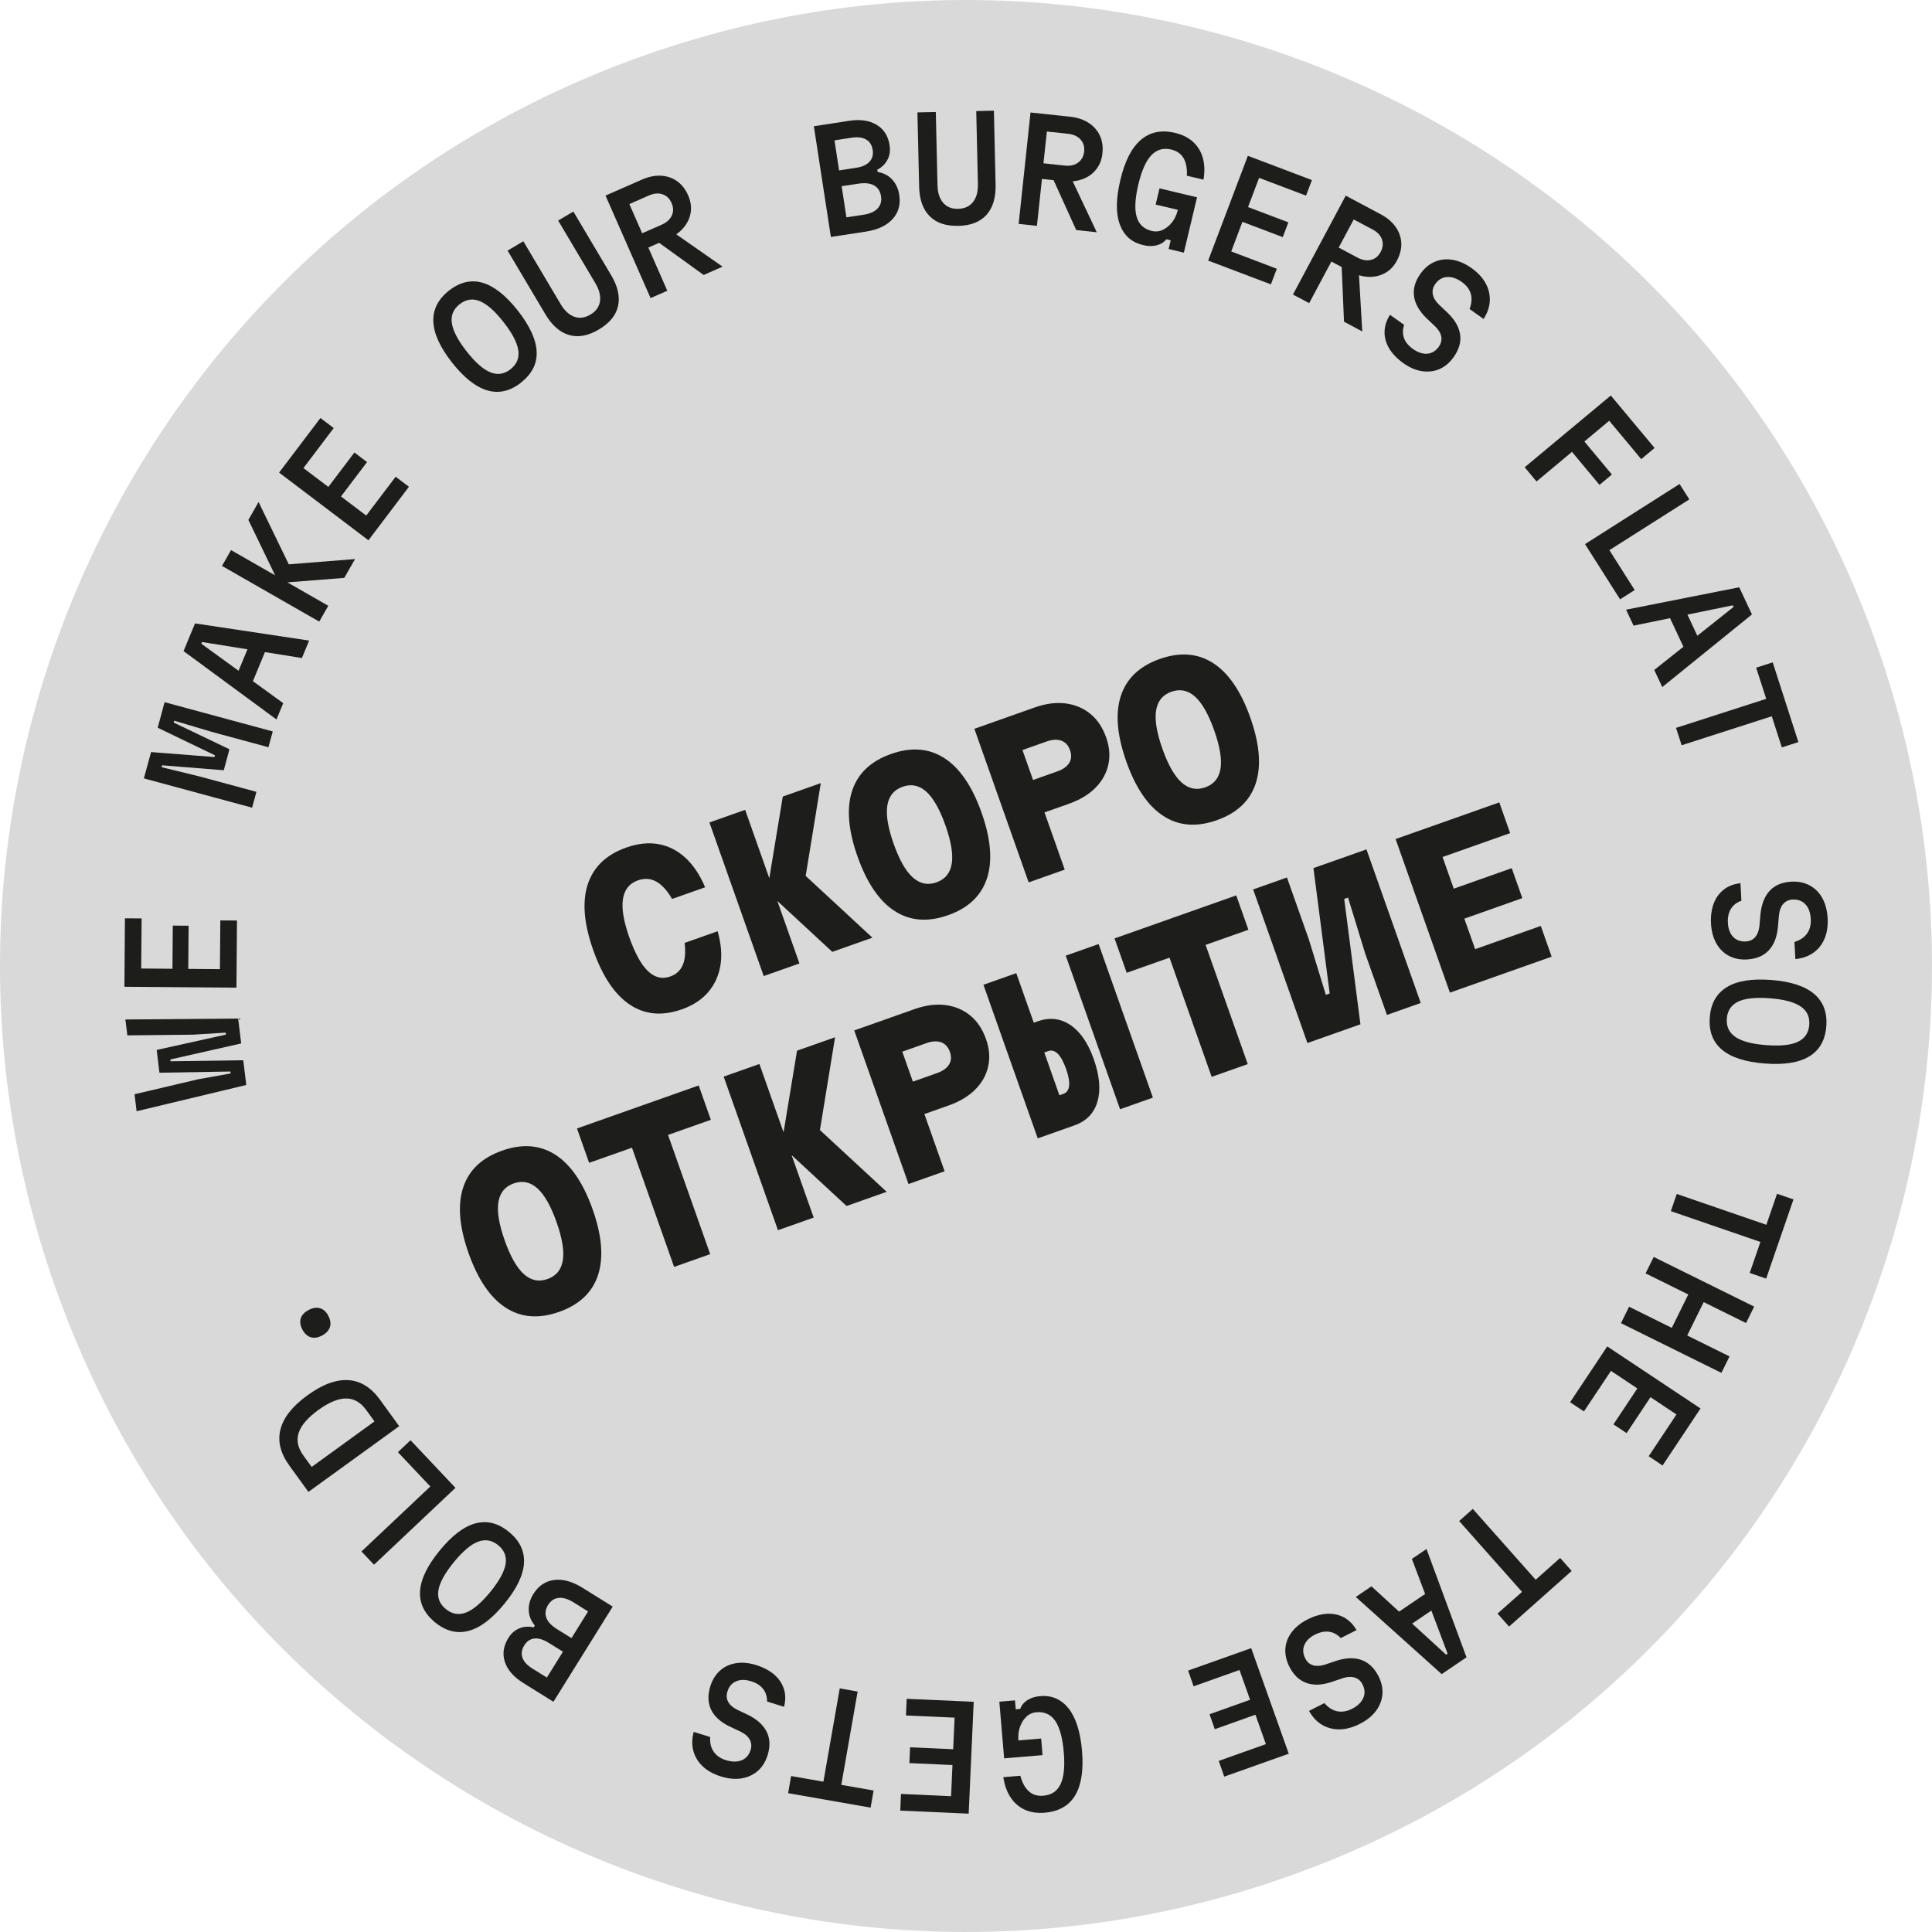 <?xml version="1.0" encoding="UTF-8"?> <svg xmlns="http://www.w3.org/2000/svg" viewBox="0 0 664.14 664.14"><defs><style>.e{fill:#d9d9d9;}.f{fill:#1d1d1b;}</style></defs><g id="a"></g><g id="b"><g id="c"><path class="e" d="M441.89,645.36c173.02-60.65,264.12-250.08,203.47-423.11C584.7,49.22,395.27-41.87,222.25,18.78,49.22,79.43-41.87,268.87,18.78,441.89c60.65,173.02,250.08,264.12,423.11,203.47Z"></path></g><g id="d"><g><path class="f" d="M46.23,376.16l21.93-5.16,11.12-1.99-.07-.67-24.4,.42-.95-7.83,23.8-5.28-.08-.67-11.27,.7-22.53,.24-.68-5.46,38.77-.32,1.04,8.55-24.36,5.51,.08,.62,24.99-.35,1.04,8.5-37.71,9.03-.7-5.83h-.02Z"></path><path class="f" d="M81.3,339.51l-38.53-.3,.18-23.53,5.73,.03-.14,17.23,10.74,.08,.12-14.84,5.44,.05-.12,14.84,10.88,.08,.14-16.75,5.73,.03-.19,23.05v.02Z"></path><path class="f" d="M86.64,277.64l-37.18-10.06,2.47-9.05,21.79,1.71,.17-.6-19.68-9.48,2.37-8.78,37.18,10.06-1.48,5.43-19.65-5.33-12.75-3.8-.17,.65,19.17,9.18-1.96,7.21-21.19-1.7-.17,.65,12.92,3.15,19.67,5.32-1.48,5.43h-.02Z"></path><path class="f" d="M95.06,247.34l-31.96-23.52,3.94-9.52,39.23,5.9-2.49,6-34.34-5.5-.25,.57,28.17,20.45-2.33,5.62h.02Zm-9.25-10.46l-5.47-2.27,6.56-15.83,5.47,2.27-6.56,15.83Z"></path><path class="f" d="M76.31,194.54l3.11-5.44,33.43,19.14-3.11,5.44-33.43-19.14Zm42.05,4.11l-22.5,1.77-10.48-21.7,3.51-6.15,10.38,21.42,22.78-1.81-3.72,6.49h.02Z"></path><path class="f" d="M126.65,185.72l-30.71-23.26,14.21-18.76,4.57,3.45-10.41,13.75,8.56,6.48,8.96-11.82,4.35,3.28-8.96,11.82,8.67,6.57,10.12-13.35,4.57,3.45-13.91,18.38Z"></path><path class="f" d="M179.1,131.54c-3.75,2.93-7.6,3.82-11.58,2.66-3.98-1.16-8.03-4.36-12.15-9.6-4.12-5.24-6.25-9.95-6.41-14.08-.16-4.13,1.64-7.66,5.36-10.61,3.77-2.96,7.62-3.85,11.6-2.7,3.95,1.17,8,4.37,12.12,9.61,4.13,5.27,6.25,9.95,6.44,14.07,.18,4.12-1.61,7.65-5.38,10.61v.02Zm-3.62-4.61c2.17-1.7,3.08-3.87,2.69-6.5-.39-2.63-2.05-5.86-5.05-9.67-2.98-3.82-5.71-6.24-8.17-7.23-2.45-1.02-4.77-.66-6.94,1.04s-3.07,3.87-2.69,6.5c.39,2.63,2.05,5.86,5.05,9.67,2.98,3.82,5.71,6.24,8.18,7.23,2.45,1.02,4.77,.66,6.96-1.04h-.02Z"></path><path class="f" d="M174.48,86.15l5.42-3.22,12.85,21.65c1.33,2.25,2.89,3.66,4.67,4.3,1.78,.64,3.63,.39,5.52-.73,1.91-1.13,3-2.63,3.3-4.54,.3-1.9-.24-3.97-1.57-6.24l-12.8-21.56,5.23-3.09,13.05,21.98c2.25,3.8,3.02,7.32,2.31,10.5-.71,3.18-2.91,5.88-6.58,8.05-3.67,2.17-7.07,2.83-10.23,1.92-3.13-.89-5.84-3.25-8.12-7.06l-13.05-21.98-.02,.03Z"></path><path class="f" d="M223.66,102.51l-15.51-35.28,12.47-5.47c2.28-1.01,4.48-1.46,6.56-1.36,2.08,.11,3.93,.72,5.54,1.87,1.64,1.14,2.91,2.79,3.85,4.93,.86,1.98,1.16,3.92,.86,5.82-.29,1.93-1.11,3.66-2.45,5.26-1.35,1.6-3.13,2.87-5.41,3.88l-6.7,2.94,6.52,14.85-5.77,2.53,.03,.02Zm-2.91-22.32l6.7-2.94c1.69-.76,2.86-1.81,3.49-3.16,.63-1.35,.57-2.81-.09-4.32-.67-1.54-1.71-2.51-3.12-2.99-1.43-.47-2.96-.33-4.68,.43l-6.7,2.94,4.41,10.05v-.02Zm21.12,14.32l-16.25-11.73,6.17-2.7,16.6,11.58-6.51,2.87v-.02Z"></path><path class="f" d="M285.62,81.47l-5.85-38.07,12.05-1.86c3.87-.61,7.04-.13,9.53,1.36,2.48,1.49,3.99,3.87,4.46,7.06,.28,1.81,.05,3.45-.72,4.92-.75,1.47-1.92,2.63-3.51,3.46l.11,.77c2.03,.34,3.7,1.2,4.99,2.6,1.3,1.4,2.12,3.15,2.44,5.27,.52,3.31-.26,6.08-2.29,8.32-2.03,2.24-5.1,3.69-9.15,4.31l-12.08,1.85,.03,.02Zm5.34-6.76l5.81-.88c2.25-.33,3.89-1.07,4.93-2.18,1.03-1.11,1.43-2.52,1.16-4.19-.28-1.7-1.04-2.97-2.37-3.71-1.31-.75-3.1-.95-5.35-.62l-5.81,.88,1.63,10.71Zm-2.49-16.13l5.76-.89c2.12-.31,3.67-1.02,4.66-2.09,.99-1.07,1.36-2.41,1.1-4.06-.27-1.68-1.01-2.89-2.28-3.6-1.27-.71-2.96-.92-5.09-.58l-5.76,.89,1.58,10.32,.03,.02Z"></path><path class="f" d="M315.38,38.64l6.31-.14,.58,25.17c.06,2.61,.7,4.61,1.96,6.05,1.26,1.44,2.97,2.13,5.15,2.06,2.21-.05,3.92-.84,5.09-2.32,1.19-1.52,1.76-3.57,1.69-6.21l-.57-25.07,6.07-.14,.58,25.55c.1,4.42-.95,7.85-3.14,10.28-2.18,2.43-5.42,3.7-9.69,3.77-4.26,.1-7.55-1.01-9.85-3.34-2.3-2.34-3.5-5.7-3.6-10.12l-.59-25.58-.02,.03Z"></path><path class="f" d="M350.17,76.97l4.08-38.3,13.56,1.45c2.48,.26,4.61,.96,6.37,2.09s3.05,2.58,3.9,4.38c.84,1.8,1.14,3.87,.88,6.19-.22,2.14-.95,3.96-2.16,5.48-1.21,1.53-2.78,2.64-4.73,3.35-1.95,.71-4.15,.94-6.61,.68l-7.28-.78-1.73,16.13-6.28-.67Zm8.57-20.83l7.28,.78c1.85,.21,3.39-.14,4.58-1.02,1.2-.88,1.91-2.15,2.08-3.79,.18-1.65-.23-3.03-1.24-4.16-1-1.1-2.42-1.76-4.29-1.96l-7.28-.78-1.17,10.91,.03,.02Zm11.21,22.93l-8.28-18.26,6.7,.71,8.65,18.32-7.09-.76h.02Z"></path><path class="f" d="M392.81,84.2c-3.87-.93-6.49-3.28-7.88-7.09-1.39-3.81-1.32-8.91,.21-15.27,1.53-6.5,3.9-11.09,7.07-13.78,3.14-2.69,7.07-3.5,11.76-2.38,2.53,.62,4.6,1.64,6.19,3.12,1.59,1.48,2.71,3.29,3.32,5.49,.61,2.2,.7,4.67,.23,7.47l-5.71-1.35c.12-2.49-.25-4.48-1.11-6-.88-1.52-2.28-2.53-4.25-3-2.73-.66-4.99,0-6.84,1.94-1.85,1.94-3.34,5.25-4.46,9.97-1.17,4.87-1.36,8.61-.61,11.2,.75,2.61,2.5,4.23,5.23,4.88,1.29,.3,2.54,.19,3.74-.37,1.2-.56,2.26-1.44,3.21-2.63,.93-1.18,1.58-2.62,1.99-4.27l-7.64-1.81,1.33-5.57,12.9,3.08-4.53,19.02-5.24-1.25,.72-2.99-1.5-.36c-.82,1.04-1.92,1.72-3.33,2.08-1.41,.36-2.97,.34-4.67-.08l-.12-.04Z"></path><path class="f" d="M415.32,89.57l13.64-36.01,22.02,8.34-2.02,5.35-16.13-6.11-3.81,10.04,13.87,5.26-1.93,5.08-13.87-5.26-3.84,10.18,15.67,5.95-2.04,5.36-21.58-8.17h.02Z"></path><path class="f" d="M444.47,101.24l18.14-33.99,12.02,6.42c2.21,1.18,3.92,2.6,5.11,4.31,1.21,1.7,1.86,3.54,1.96,5.52,.1,1.98-.39,4-1.49,6.08-1,1.88-2.35,3.32-4.06,4.27-1.69,.94-3.57,1.39-5.65,1.34-2.07-.08-4.19-.68-6.37-1.85l-6.46-3.43-7.63,14.3-5.58-2.96h.02Zm17.54,9.34l-.85-20.03,5.95,3.18,1.18,20.21-6.28-3.36Zm-1.81-25.47l6.47,3.45c1.65,.87,3.19,1.14,4.62,.77,1.44-.34,2.56-1.27,3.33-2.75,.77-1.48,.92-2.9,.42-4.31-.49-1.41-1.58-2.53-3.23-3.4l-6.46-3.43-5.17,9.68h.02Z"></path><path class="f" d="M482.7,111.62c-.56,1.62-.57,3.13-.07,4.56,.5,1.44,1.56,2.7,3.11,3.8,1.71,1.2,3.34,1.73,4.91,1.61,1.56-.14,2.89-.93,3.94-2.4,.77-1.1,1.06-2.25,.86-3.44-.2-1.19-.91-2.37-2.06-3.5l-3.21-3.04c-2.41-2.43-3.79-4.9-4.11-7.45-.33-2.54,.39-5.1,2.23-7.66,1.36-1.93,3.03-3.32,4.92-4.11,1.92-.81,3.96-1.04,6.13-.67,2.17,.37,4.32,1.3,6.5,2.85,2.18,1.55,3.78,3.27,4.83,5.18,1.05,1.91,1.53,3.9,1.45,5.99s-.78,4.2-2.14,6.31l-4.83-3.44c.74-1.87,.88-3.61,.44-5.18-.45-1.59-1.49-2.94-3.1-4.1-1.78-1.25-3.49-1.84-5.11-1.7-1.62,.11-2.97,.94-4.03,2.43-.75,1.07-1.05,2.22-.84,3.44,.21,1.22,.89,2.37,2.04,3.53l3.25,3.08c2.43,2.4,3.8,4.87,4.13,7.41,.33,2.54-.42,5.09-2.24,7.63-1.36,1.93-3,3.31-4.87,4.12-1.86,.81-3.88,1.04-6.03,.72-2.15-.32-4.28-1.26-6.39-2.75-2.15-1.53-3.76-3.22-4.86-5.04-1.1-1.84-1.64-3.75-1.6-5.72,.03-1.97,.64-3.93,1.87-5.86l4.94,3.51-.07-.11Z"></path><path class="f" d="M524.13,160.62l29.6-24.66,15.05,18.03-4.59,3.84-11.01-13.19-8.54,7.13,9.46,11.35-4.26,3.56-9.46-11.35-12.19,10.18-4.03-4.84-.02-.05Z"></path><path class="f" d="M544.86,187.04l32.5-20.66,3.36,5.29-27.48,17.45,8.7,13.71-5.03,3.19-12.05-18.98Z"></path><path class="f" d="M558.95,209.59l38.92-7.71,4.38,9.34-30.83,24.96-2.76-5.88,27.25-21.64-.26-.58-34.1,6.99-2.57-5.49h-.02Zm13.92,.26l5.35-2.52,7.27,15.52-5.37,2.53-7.27-15.52h.02Z"></path><path class="f" d="M576.17,250.21l30.98-9.98-3.46-10.71,5.69-1.83,8.83,27.41-5.69,1.83-3.46-10.71-30.98,9.97-1.93-5.96,.02-.03Z"></path><path class="f" d="M598.62,309.64c-1.6,.56-2.81,1.49-3.61,2.8-.8,1.3-1.13,2.89-1.04,4.77,.11,2.08,.71,3.7,1.81,4.85,1.1,1.14,2.54,1.66,4.34,1.57,1.35-.07,2.44-.56,3.22-1.48,.81-.9,1.28-2.17,1.47-3.79l.39-4.41c.4-3.39,1.49-6.03,3.26-7.86,1.77-1.85,4.24-2.85,7.38-3.01,2.37-.13,4.46,.32,6.29,1.31,1.83,1,3.28,2.45,4.32,4.37,1.05,1.91,1.67,4.22,1.81,6.86,.15,2.66-.21,4.99-1.04,7-.83,2.01-2.11,3.64-3.78,4.84-1.67,1.2-3.77,1.97-6.27,2.25l-.32-5.9c1.91-.59,3.37-1.56,4.33-2.89,.96-1.33,1.39-3.01,1.29-4.99-.12-2.19-.74-3.88-1.83-5.05-1.12-1.19-2.57-1.73-4.42-1.65-1.32,.06-2.38,.57-3.19,1.47-.81,.9-1.3,2.18-1.49,3.8l-.4,4.46c-.36,3.4-1.44,6.01-3.24,7.85-1.8,1.84-4.24,2.83-7.35,3.01-2.37,.13-4.45-.29-6.27-1.27-1.82-.97-3.23-2.39-4.29-4.27-1.06-1.88-1.67-4.14-1.82-6.72-.14-2.63,.17-4.95,.92-6.95,.75-2.01,1.93-3.61,3.47-4.81,1.56-1.22,3.48-1.94,5.73-2.2l.33,6.06h.02Z"></path><path class="f" d="M587.76,349.69c.35-4.74,2.31-8.19,5.83-10.34,3.53-2.18,8.62-2.99,15.27-2.48,6.65,.51,11.56,2.1,14.73,4.77,3.17,2.68,4.57,6.37,4.22,11.12-.37,4.77-2.3,8.22-5.84,10.37-3.52,2.15-8.63,2.97-15.28,2.46-6.65-.51-11.58-2.09-14.74-4.74-3.16-2.65-4.57-6.37-4.19-11.12l.02-.03Zm5.85,.45c-.21,2.76,.8,4.88,3.01,6.36,2.21,1.48,5.74,2.42,10.56,2.77,4.83,.37,8.46,0,10.85-1.14s3.7-3.07,3.92-5.83c.21-2.76-.8-4.88-3.01-6.36-2.21-1.48-5.74-2.42-10.56-2.77-4.83-.38-8.46,0-10.85,1.14-2.39,1.14-3.7,3.07-3.92,5.83Z"></path><path class="f" d="M576.42,410.44l30.78,10.59,3.67-10.66,5.65,1.94-9.39,27.22-5.65-1.94,3.67-10.66-30.78-10.59,2.03-5.92v.02Z"></path><path class="f" d="M568.47,432.08l34.54,17.08-2.8,5.65-14.55-7.2-5.67,11.47,14.55,7.2-2.8,5.65-34.53-17.08,2.8-5.65,14.68,7.26,5.67-11.47-14.68-7.26,2.8-5.65Z"></path><path class="f" d="M552.49,462.84l32.08,21.33-13.05,19.61-4.77-3.19,9.55-14.36-8.93-5.94-8.21,12.36-4.52-3.01,8.21-12.36-9.07-6.03-9.29,13.94-4.76-3.16,12.77-19.19Z"></path><path class="f" d="M506.29,518.7l21.61,24.35,8.41-7.49,3.96,4.47-21.52,19.12-3.96-4.47,8.42-7.46-21.61-24.35,4.69-4.17Z"></path><path class="f" d="M490.37,532.48l13.75,37.23-8.53,5.78-29.52-26.52,5.38-3.66,25.66,23.5,.52-.35-12.28-32.57,5.01-3.4v-.02Zm1.98,13.8l3.33,4.9-14.19,9.62-3.33-4.9,14.19-9.62Z"></path><path class="f" d="M460.9,563.11c-1.17-1.26-2.52-1.97-4.02-2.19-1.49-.2-3.1,.12-4.79,.96-1.87,.95-3.09,2.13-3.7,3.61-.62,1.45-.51,3,.3,4.6,.61,1.21,1.5,2,2.65,2.35,1.14,.35,2.52,.3,4.07-.19l4.2-1.42c3.27-1.01,6.1-1.06,8.51-.16,2.41,.9,4.31,2.73,5.75,5.53,1.07,2.12,1.53,4.22,1.34,6.27-.18,2.08-.94,3.98-2.26,5.73-1.32,1.75-3.16,3.23-5.57,4.42-2.37,1.21-4.65,1.82-6.84,1.86-2.16,.03-4.17-.47-5.98-1.5-1.82-1.05-3.32-2.65-4.57-4.84l5.29-2.69c1.31,1.53,2.77,2.47,4.4,2.81,1.62,.32,3.3,.05,5.08-.84,1.94-.98,3.24-2.24,3.88-3.72,.66-1.49,.56-3.07-.27-4.69-.6-1.18-1.46-1.96-2.64-2.32-1.15-.38-2.53-.32-4.08,.17l-4.23,1.43c-3.26,1.04-6.09,1.09-8.48,.18-2.41-.9-4.3-2.76-5.7-5.52-1.07-2.12-1.52-4.19-1.38-6.23,.14-2.04,.88-3.93,2.18-5.65,1.3-1.74,3.1-3.18,5.42-4.37,2.35-1.2,4.6-1.83,6.73-1.95,2.14-.11,4.08,.31,5.81,1.24,1.73,.95,3.18,2.4,4.32,4.37l-5.41,2.73v.06Z"></path><path class="f" d="M430.11,566.56l12.91,36.29-22.18,7.88-1.89-5.41,16.21-5.76-3.6-10.12-13.97,4.98-1.8-5.14,13.94-4.97-3.64-10.24-15.78,5.61-1.89-5.41,21.71-7.72Z"></path><path class="f" d="M357.64,583.06c3.96-.34,7.21,1.1,9.72,4.27,2.51,3.18,4.03,8.04,4.59,14.56,.56,6.65-.23,11.76-2.37,15.31-2.14,3.54-5.61,5.51-10.41,5.93-2.59,.21-4.88-.12-6.85-1.01-1.98-.89-3.59-2.28-4.87-4.17-1.28-1.89-2.12-4.22-2.55-7.03l5.84-.49c.65,2.4,1.63,4.18,2.95,5.36,1.3,1.18,2.97,1.67,4.98,1.5,2.79-.23,4.74-1.56,5.91-3.98,1.14-2.41,1.51-6.03,1.11-10.86-.41-4.99-1.41-8.61-2.92-10.85-1.53-2.23-3.69-3.25-6.51-3.01-1.3,.11-2.44,.61-3.41,1.52-.97,.9-1.72,2.08-2.21,3.49-.52,1.44-.7,2.98-.56,4.68l7.83-.65,.47,5.71-13.2,1.11-1.65-19.48,5.37-.46,.27,3.07,1.54-.14c.45-1.23,1.28-2.25,2.49-3.02,1.21-.77,2.71-1.24,4.48-1.38l-.05,.02Z"></path><path class="f" d="M334.72,584.96l-1.73,38.5-23.52-1.05,.25-5.73,17.22,.78,.48-10.72-14.81-.66,.24-5.43,14.81,.66,.49-10.86-16.72-.74,.25-5.73,23.05,1.02-.02-.05Z"></path><path class="f" d="M294.82,581.49l-5.62,32.07,11.1,1.94-1.02,5.89-28.35-4.97,1.02-5.89,11.1,1.94,5.62-32.07,6.16,1.09Z"></path><path class="f" d="M263.69,584.95c.02-1.7-.43-3.15-1.36-4.36-.93-1.2-2.32-2.09-4.12-2.64-1.99-.62-3.71-.63-5.18,.02-1.45,.61-2.46,1.8-2.98,3.52-.4,1.3-.31,2.47,.27,3.53,.56,1.07,1.6,1.96,3.04,2.69l4,1.9c3.05,1.56,5.12,3.5,6.24,5.79,1.11,2.32,1.21,4.97,.27,7.96-.71,2.26-1.84,4.08-3.41,5.44-1.57,1.35-3.44,2.2-5.6,2.55-2.17,.33-4.53,.11-7.06-.69-2.54-.8-4.62-1.92-6.19-3.42-1.59-1.48-2.66-3.23-3.23-5.23-.57-2-.55-4.24,.08-6.66l5.66,1.75c-.13,2.01,.27,3.69,1.21,5.05,.94,1.36,2.33,2.35,4.22,2.92,2.08,.64,3.88,.65,5.39,.05,1.5-.63,2.54-1.8,3.08-3.55,.39-1.26,.31-2.42-.26-3.51-.57-1.09-1.58-2-3.05-2.72l-4.05-1.91c-3.06-1.53-5.13-3.44-6.24-5.76-1.08-2.33-1.17-4.96-.26-7.94,.71-2.26,1.82-4.08,3.36-5.45,1.53-1.37,3.36-2.2,5.5-2.55,2.14-.34,4.44-.13,6.94,.66,2.5,.79,4.58,1.89,6.2,3.28,1.63,1.42,2.71,3.05,3.31,4.93,.61,1.88,.6,3.93,.05,6.13l-5.79-1.81h-.02Z"></path><path class="f" d="M210.61,552.3l-20.36,32.7-10.34-6.44c-3.33-2.08-5.44-4.48-6.35-7.25-.92-2.77-.51-5.52,1.21-8.27,.96-1.55,2.21-2.66,3.74-3.27,1.52-.64,3.17-.76,4.93-.33l.42-.66c-1.33-1.58-2.02-3.32-2.1-5.23-.08-1.91,.45-3.76,1.58-5.6,1.78-2.82,4.16-4.44,7.17-4.82,3.01-.38,6.25,.52,9.76,2.7l10.37,6.46h-.02Zm-17.07,15.5l-4.94-3.07c-1.82-1.13-3.47-1.63-4.9-1.48-1.45,.16-2.6,.94-3.49,2.38-.89,1.44-1.09,2.86-.62,4.22,.48,1.36,1.64,2.62,3.46,3.75l4.94,3.07,5.51-8.86h.02Zm8.63-13.85l-4.99-3.11c-1.93-1.2-3.66-1.72-5.16-1.55-1.5,.18-2.72,.98-3.61,2.42-.91,1.47-1.12,2.92-.62,4.35,.5,1.44,1.74,2.75,3.67,3.95l4.99,3.11,5.72-9.2v.02Z"></path><path class="f" d="M174.97,526.62c3.69,3.01,5.39,6.57,5.15,10.71-.24,4.14-2.48,8.79-6.71,13.95-4.23,5.16-8.34,8.3-12.33,9.34-3.98,1.05-7.84,.09-11.52-2.92-3.69-3.03-5.43-6.61-5.16-10.73,.25-4.12,2.51-8.77,6.72-13.93,4.23-5.16,8.32-8.29,12.32-9.37,3.98-1.07,7.84-.09,11.53,2.94Zm-3.72,4.55c-2.14-1.75-4.46-2.14-6.94-1.19-2.49,.95-5.25,3.32-8.32,7.05-3.06,3.76-4.81,6.95-5.27,9.55-.45,2.63,.39,4.8,2.54,6.55,2.14,1.75,4.46,2.14,6.94,1.19,2.49-.95,5.25-3.32,8.32-7.05,3.06-3.76,4.81-6.95,5.27-9.55,.45-2.63-.39-4.8-2.54-6.55Z"></path><path class="f" d="M156.58,511.45l-28.01,26.44-4.31-4.56,23.67-22.34-11.15-11.8,4.34-4.1,15.42,16.34,.03,.02Z"></path><path class="f" d="M137.23,490.26l-31.21,22.59-6.55-9.04c-3.08-4.26-4.11-8.44-3.04-12.5,1.04-4.07,4.16-7.98,9.3-11.69,5.14-3.73,9.82-5.46,14.03-5.19,4.2,.27,7.85,2.54,10.92,6.8l6.55,9.04v-.02Zm-8.5-1.64l-2.86-3.94c-1.92-2.63-4.2-3.95-6.91-3.94-2.71,0-5.9,1.32-9.52,3.95-3.66,2.65-5.91,5.27-6.76,7.85-.84,2.58-.31,5.16,1.6,7.79l2.86,3.94,21.61-15.66h-.02Z"></path><path class="f" d="M112.84,452.29c.75,1.37,.94,2.68,.6,3.85-.37,1.18-1.26,2.16-2.66,2.92-1.45,.78-2.74,.99-3.91,.64-1.17-.34-2.14-1.21-2.89-2.58-.75-1.38-.94-2.68-.62-3.84,.34-1.17,1.23-2.15,2.68-2.93,1.4-.76,2.72-.98,3.91-.65,1.19,.33,2.17,1.2,2.92,2.58h-.02Z"></path></g><g><path class="f" d="M234.36,346.97c-6.73,2.38-12.69,1.84-17.87-1.62-5.18-3.46-9.38-9.73-12.58-18.79-3.2-9.06-3.82-16.59-1.86-22.58,1.97-5.99,6.38-10.2,13.24-12.63,3.96-1.4,7.66-1.79,11.09-1.17,3.44,.62,6.51,2.18,9.23,4.68,2.71,2.5,4.98,5.89,6.78,10.15l-11.35,4.01c-1.74-2.95-3.57-4.95-5.5-6-1.93-1.05-4.02-1.18-6.26-.39-2.9,1.03-4.61,3.15-5.13,6.38-.52,3.23,.2,7.61,2.16,13.16,1.96,5.54,4.1,9.43,6.42,11.65,2.32,2.22,4.87,2.85,7.64,1.87,2.07-.73,3.51-2.04,4.32-3.94,.82-1.9,1.03-4.44,.65-7.62l11.35-4.01c1.23,4.32,1.54,8.25,.95,11.81-.6,3.55-2.02,6.62-4.25,9.19-2.23,2.57-5.24,4.53-9.03,5.86Z"></path><path class="f" d="M243.87,282.73l12.28-4.34,18.66,52.8-12.28,4.34-18.66-52.8Zm42.23,44.47l-22.4-20.74,5.39-32.64,13.07-4.62-5.2,31.91,22.94,21.22-13.79,4.88Z"></path><path class="f" d="M325.9,314.61c-6.95,2.46-13.07,1.98-18.37-1.45-5.29-3.42-9.54-9.67-12.75-18.73-3.2-9.06-3.82-16.59-1.86-22.58,1.97-5.99,6.42-10.21,13.38-12.67,6.95-2.46,13.07-1.97,18.37,1.45,5.29,3.43,9.54,9.67,12.75,18.73,3.2,9.06,3.82,16.59,1.86,22.58-1.97,5.99-6.42,10.22-13.38,12.67Zm-3.99-11.29c2.99-1.06,4.75-3.2,5.26-6.43,.52-3.23-.21-7.61-2.17-13.16-1.96-5.54-4.16-9.41-6.58-11.59-2.43-2.18-5.14-2.75-8.13-1.69-2.99,1.06-4.75,3.2-5.26,6.43-.52,3.23,.2,7.61,2.16,13.16,1.96,5.54,4.15,9.41,6.59,11.59,2.43,2.18,5.14,2.75,8.13,1.69Z"></path><path class="f" d="M353.61,303.33l-18.66-52.8,20.72-7.33c3.78-1.34,7.31-1.8,10.57-1.4,3.26,.41,6.11,1.59,8.53,3.55s4.25,4.68,5.48,8.16c1.17,3.3,1.41,6.44,.73,9.43-.68,2.99-2.17,5.63-4.47,7.93-2.3,2.3-5.35,4.12-9.13,5.46l-8.32,2.94,6.95,19.67-12.41,4.39Zm1.51-35.21l8.32-2.94c1.98-.7,3.35-1.68,4.12-2.94,.77-1.26,.85-2.73,.26-4.4-.58-1.63-1.56-2.7-2.96-3.22-1.4-.52-3.08-.43-5.06,.27l-8.32,2.94,3.64,10.3Z"></path><path class="f" d="M418.29,281.95c-6.95,2.46-13.08,1.98-18.37-1.45-5.29-3.42-9.54-9.67-12.75-18.73-3.2-9.06-3.82-16.59-1.86-22.58,1.97-5.99,6.42-10.21,13.38-12.67,6.95-2.46,13.08-1.97,18.37,1.45,5.29,3.43,9.54,9.67,12.75,18.73,3.21,9.06,3.82,16.59,1.86,22.58-1.96,5.99-6.42,10.21-13.38,12.67Zm-3.99-11.29c2.99-1.06,4.75-3.2,5.26-6.43,.52-3.23-.21-7.61-2.17-13.16-1.96-5.54-4.16-9.41-6.58-11.59-2.43-2.18-5.14-2.75-8.13-1.69-2.99,1.06-4.75,3.2-5.26,6.43-.52,3.23,.2,7.61,2.16,13.16,1.96,5.54,4.15,9.41,6.59,11.59,2.43,2.19,5.14,2.75,8.13,1.69Z"></path><path class="f" d="M192.2,450.97c-6.95,2.46-13.07,1.98-18.37-1.45-5.29-3.42-9.54-9.67-12.75-18.73-3.2-9.06-3.82-16.59-1.86-22.58,1.96-5.99,6.42-10.21,13.38-12.67,6.95-2.46,13.08-1.97,18.37,1.45,5.29,3.43,9.54,9.67,12.75,18.73,3.2,9.06,3.82,16.59,1.86,22.58-1.96,5.99-6.42,10.21-13.38,12.67Zm-3.99-11.29c2.99-1.06,4.75-3.2,5.26-6.43,.52-3.23-.2-7.61-2.16-13.16-1.96-5.54-4.16-9.41-6.59-11.59-2.43-2.18-5.14-2.75-8.13-1.69-2.99,1.06-4.75,3.2-5.26,6.43-.52,3.23,.2,7.61,2.16,13.16,1.96,5.54,4.16,9.41,6.59,11.59,2.43,2.19,5.14,2.75,8.13,1.69Z"></path><path class="f" d="M231.73,435.51l-14.49-40.98-14.72,5.2-4.18-11.81,41.84-14.79,4.18,11.81-14.72,5.2,14.49,40.98-12.41,4.39Z"></path><path class="f" d="M248.77,370.09l12.28-4.34,18.66,52.8-12.28,4.34-18.66-52.8Zm42.23,44.47l-22.4-20.74,5.39-32.64,13.07-4.62-5.2,31.91,22.94,21.22-13.79,4.88Z"></path><path class="f" d="M312.31,407.02l-18.66-52.8,20.72-7.33c3.78-1.34,7.31-1.8,10.57-1.4,3.26,.41,6.11,1.59,8.53,3.55,2.42,1.96,4.25,4.68,5.48,8.16,1.17,3.3,1.41,6.44,.74,9.43-.68,2.99-2.17,5.63-4.47,7.93-2.3,2.3-5.35,4.12-9.13,5.46l-8.32,2.94,6.95,19.67-12.41,4.39Zm1.51-35.21l8.31-2.94c1.98-.7,3.35-1.68,4.12-2.94,.77-1.26,.86-2.73,.26-4.4-.58-1.63-1.56-2.7-2.96-3.22-1.4-.52-3.09-.43-5.06,.27l-8.32,2.94,3.64,10.3Z"></path><path class="f" d="M338.06,338.52l11.29-3.99,6.02,17.03,1.32-.47c4.09-1.45,7.84-1.03,11.25,1.26,3.41,2.29,6.08,6.18,8.03,11.68,2.02,5.72,2.46,10.59,1.3,14.61-1.15,4.02-3.8,6.76-7.93,8.22l-12.61,4.46-18.67-52.8Zm20.92,23.27l5.2,14.72,1.32-.47c1.19-.42,1.86-1.35,2.02-2.79,.16-1.44-.2-3.4-1.07-5.86-.86-2.42-1.8-4.14-2.83-5.16-1.03-1.02-2.14-1.32-3.33-.9l-1.32,.47Zm7.39-33.28l11.29-3.99,18.66,52.8-11.29,3.99-18.67-52.8Z"></path><path class="f" d="M416.52,370.18l-14.49-40.98-14.72,5.2-4.18-11.81,41.84-14.79,4.18,11.81-14.72,5.2,14.49,40.98-12.41,4.39Z"></path><path class="f" d="M488.39,344.78l-11.62,4.11-7.54-21.32-5.83-19.02-1.32,.47,5.58,43.09-18.22,6.44-18.66-52.8,11.62-4.11,7.54,21.32,5.83,19.02,1.32-.47-5.58-43.09,18.22-6.44,18.66,52.8Z"></path><path class="f" d="M498.42,341.23l-18.67-52.8,35.64-12.6,3.73,10.56-23.23,8.21,3.85,10.89,19.93-7.05,3.64,10.3-19.93,7.05,3.71,10.49,22.57-7.98,3.73,10.56-34.98,12.37Z"></path></g></g></g></svg> 